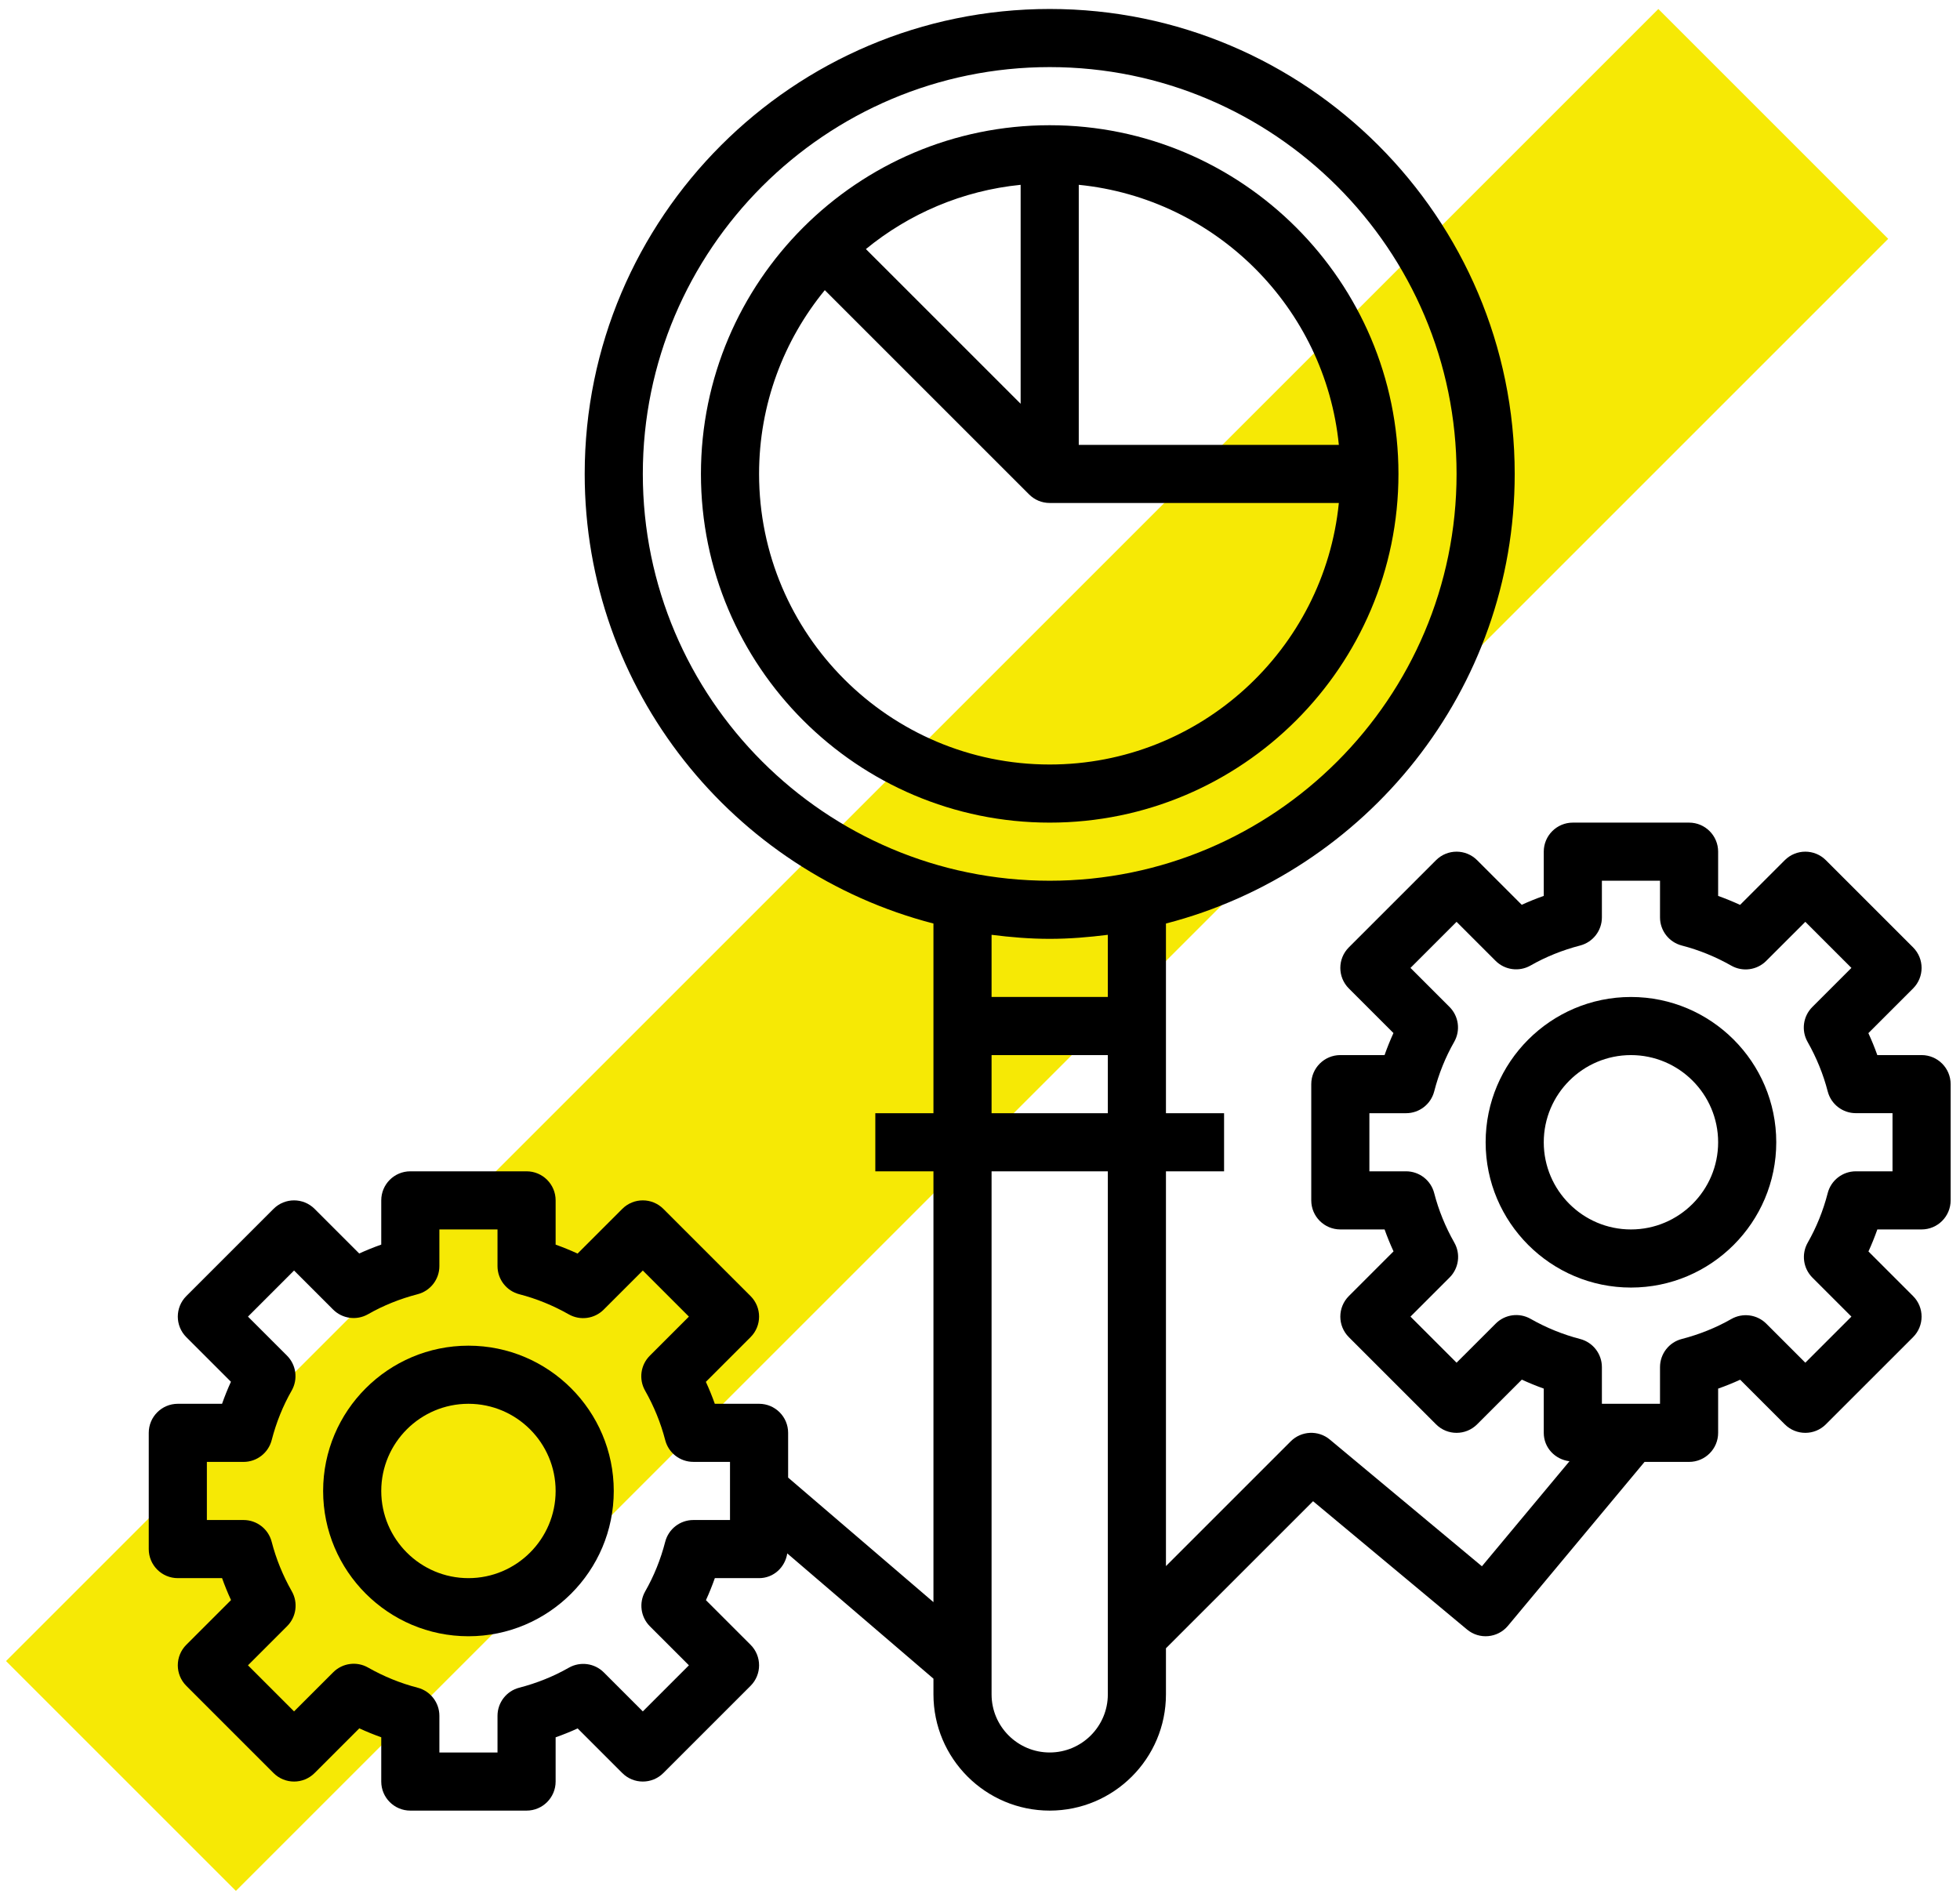 <svg width="188" height="182" viewBox="0 0 188 182" fill="none" xmlns="http://www.w3.org/2000/svg">
<rect x="0.578" y="159.35" width="224.134" height="31.18" transform="rotate(-45 0.578 159.35)" fill="#F6E905"/>
<g clip-path="url(#clip0)">
<path d="M134.137 45.465C134.137 27.019 119.131 12.013 100.685 12.013C82.239 12.013 67.233 27.019 67.233 45.465C67.233 63.91 82.239 78.916 100.685 78.916C119.131 78.916 134.137 63.91 134.137 45.465ZM128.42 42.677H103.473V17.73C116.622 19.04 127.109 29.527 128.42 42.677ZM83.056 23.894C87.187 20.509 92.3 18.288 97.898 17.73V38.735L83.056 23.894ZM72.809 45.465C72.809 38.78 75.178 32.641 79.114 27.835L98.714 47.435C99.219 47.94 99.916 48.252 100.685 48.252H128.42C127.017 62.319 115.114 73.341 100.685 73.341C85.314 73.341 72.809 60.836 72.809 45.465Z" fill="black"/>
<path d="M44.932 129.094C37.247 129.094 30.994 135.346 30.994 143.032C30.994 150.718 37.247 156.97 44.932 156.97C52.618 156.97 58.871 150.718 58.871 143.032C58.871 135.346 52.618 129.094 44.932 129.094ZM44.932 151.395C40.322 151.395 36.569 147.643 36.569 143.032C36.569 138.421 40.322 134.669 44.932 134.669C49.543 134.669 53.295 138.421 53.295 143.032C53.295 147.643 49.543 151.395 44.932 151.395Z" fill="black"/>
<path d="M156.438 95.643C148.753 95.643 142.5 101.895 142.5 109.581C142.5 117.266 148.753 123.519 156.438 123.519C164.124 123.519 170.376 117.266 170.376 109.581C170.376 101.895 164.124 95.643 156.438 95.643ZM156.438 117.944C151.827 117.944 148.075 114.192 148.075 109.581C148.075 104.97 151.827 101.218 156.438 101.218C161.049 101.218 164.801 104.97 164.801 109.581C164.801 114.192 161.049 117.944 156.438 117.944Z" fill="black"/>
<path d="M184.315 101.217H180.069C179.816 100.506 179.531 99.803 179.211 99.112L183.498 94.825C184.588 93.735 184.588 91.973 183.498 90.883L175.135 82.52C174.045 81.43 172.283 81.43 171.193 82.52L166.906 86.807C166.215 86.49 165.512 86.203 164.801 85.949V81.703C164.801 80.164 163.552 78.916 162.014 78.916H150.863C149.324 78.916 148.075 80.164 148.075 81.703V85.946C147.356 86.2 146.651 86.484 145.962 86.799L141.683 82.52C140.593 81.43 138.831 81.43 137.742 82.52L129.379 90.883C128.289 91.973 128.289 93.735 129.379 94.825L133.658 99.104C133.343 99.792 133.058 100.498 132.805 101.217H128.562C127.023 101.217 125.774 102.466 125.774 104.004V115.155C125.774 116.694 127.023 117.943 128.562 117.943H132.807C133.061 118.654 133.345 119.356 133.666 120.047L129.379 124.335C128.289 125.425 128.289 127.187 129.379 128.277L137.742 136.639C138.831 137.729 140.593 137.729 141.683 136.639L145.971 132.352C146.662 132.67 147.364 132.957 148.075 133.211V137.456C148.075 138.881 149.16 140.013 150.542 140.18L142.143 150.257L127.558 138.103C126.454 137.177 124.821 137.253 123.803 138.273L111.836 150.24V112.367H117.411V106.792H111.836V88.597C131.04 83.627 145.288 66.201 145.288 45.464C145.288 20.871 125.278 0.861 100.685 0.861C76.093 0.861 56.083 20.871 56.083 45.464C56.083 66.201 70.331 83.627 89.535 88.597V106.792H83.959V112.367H89.535V153.697L75.596 141.749V137.456C75.596 135.917 74.347 134.669 72.809 134.669H68.563C68.309 133.958 68.025 133.255 67.705 132.564L71.992 128.277C73.082 127.187 73.082 125.425 71.992 124.335L63.629 115.972C62.539 114.882 60.777 114.882 59.687 115.972L55.4 120.259C54.709 119.941 54.006 119.654 53.295 119.401V115.155C53.295 113.616 52.046 112.367 50.508 112.367H39.357C37.818 112.367 36.569 113.616 36.569 115.155V119.398C35.85 119.652 35.145 119.936 34.456 120.251L30.177 115.972C29.087 114.882 27.325 114.882 26.235 115.972L17.872 124.335C16.782 125.425 16.782 127.187 17.872 128.277L22.151 132.556C21.837 133.244 21.552 133.949 21.299 134.669H17.056C15.517 134.669 14.268 135.917 14.268 137.456V148.607C14.268 150.146 15.517 151.395 17.056 151.395H21.301C21.555 152.105 21.839 152.808 22.16 153.499L17.872 157.787C16.782 158.877 16.782 160.638 17.872 161.728L26.235 170.091C27.325 171.181 29.087 171.181 30.177 170.091L34.465 165.804C35.156 166.122 35.858 166.409 36.569 166.662V170.908C36.569 172.447 37.818 173.696 39.357 173.696H50.508C52.046 173.696 53.295 172.447 53.295 170.908V166.665C54.014 166.412 54.72 166.127 55.408 165.812L59.687 170.091C60.777 171.181 62.539 171.181 63.629 170.091L71.992 161.728C73.082 160.638 73.082 158.877 71.992 157.787L67.713 153.508C68.028 152.819 68.312 152.114 68.566 151.395H72.809C74.203 151.395 75.306 150.355 75.513 149.022L89.535 161.04V162.545C89.535 168.695 94.536 173.696 100.685 173.696C106.835 173.696 111.836 168.695 111.836 162.545V158.124L125.947 144.016L140.716 156.323C141.898 157.31 143.654 157.148 144.641 155.966L157.743 140.244H162.014C163.552 140.244 164.801 138.995 164.801 137.456V133.213C165.52 132.96 166.226 132.675 166.914 132.36L171.193 136.639C172.283 137.729 174.045 137.729 175.135 136.639L183.498 128.277C184.588 127.187 184.588 125.425 183.498 124.335L179.219 120.056C179.534 119.367 179.818 118.662 180.072 117.943H184.315C185.854 117.943 187.102 116.694 187.102 115.155V104.004C187.102 102.466 185.854 101.217 184.315 101.217ZM70.021 145.819H66.503C65.232 145.819 64.122 146.681 63.805 147.91C63.37 149.599 62.723 151.199 61.887 152.663C61.265 153.756 61.449 155.127 62.338 156.016L66.079 159.757L61.658 164.179L57.917 160.438C57.031 159.551 55.656 159.367 54.564 159.986C53.1 160.822 51.5 161.466 49.811 161.904C48.581 162.219 47.72 163.331 47.72 164.602V168.12H42.145V164.602C42.145 163.331 41.283 162.222 40.054 161.904C38.415 161.48 36.817 160.831 35.309 159.975C34.217 159.35 32.845 159.54 31.961 160.426L28.206 164.179L23.785 159.757L27.537 156.005C28.424 155.119 28.61 153.747 27.989 152.657C27.133 151.149 26.484 149.552 26.06 147.913C25.745 146.681 24.633 145.819 23.361 145.819H19.843V140.244H23.361C24.633 140.244 25.742 139.383 26.06 138.153C26.495 136.464 27.141 134.864 27.978 133.4C28.599 132.307 28.415 130.936 27.526 130.047L23.785 126.306L28.206 121.884L31.947 125.625C32.834 126.515 34.211 126.699 35.301 126.077C36.764 125.241 38.364 124.597 40.054 124.159C41.283 123.841 42.145 122.732 42.145 121.461V117.943H47.72V121.461C47.72 122.732 48.581 123.841 49.811 124.159C51.45 124.583 53.047 125.232 54.555 126.088C55.642 126.707 57.017 126.523 57.903 125.637L61.658 121.884L66.079 126.306L62.327 130.058C61.441 130.944 61.254 132.316 61.876 133.406C62.731 134.914 63.381 136.511 63.805 138.15C64.122 139.383 65.232 140.241 66.503 140.241H70.021V145.819ZM61.658 45.464C61.658 23.943 79.165 6.437 100.685 6.437C122.206 6.437 139.712 23.943 139.712 45.464C139.712 66.984 122.206 84.491 100.685 84.491C79.165 84.491 61.658 66.984 61.658 45.464ZM100.685 90.066C102.578 90.066 104.429 89.91 106.261 89.679V95.641H95.11V89.679C96.941 89.91 98.792 90.066 100.685 90.066ZM95.11 101.217H106.261V106.792H95.11V101.217ZM100.685 168.12C97.611 168.12 95.11 165.62 95.11 162.545V112.367H106.261V162.545C106.261 165.62 103.76 168.12 100.685 168.12ZM181.527 112.367H178.009C176.738 112.367 175.628 113.229 175.311 114.458C174.876 116.147 174.229 117.748 173.393 119.211C172.771 120.304 172.955 121.675 173.844 122.565L177.585 126.306L173.164 130.727L169.423 126.986C168.537 126.099 167.162 125.915 166.07 126.534C164.606 127.371 163.006 128.014 161.317 128.452C160.087 128.767 159.226 129.879 159.226 131.151V134.669H153.651V131.151C153.651 129.879 152.789 128.77 151.56 128.452C149.921 128.028 148.323 127.379 146.815 126.523C145.725 125.899 144.351 126.088 143.467 126.975L139.712 130.727L135.291 126.306L139.043 122.553C139.93 121.667 140.117 120.295 139.495 119.205C138.639 117.697 137.99 116.1 137.566 114.461C137.251 113.229 136.139 112.367 134.867 112.367H131.349V106.792H134.867C136.139 106.792 137.248 105.931 137.566 104.701C138.001 103.012 138.647 101.412 139.484 99.948C140.105 98.856 139.921 97.484 139.032 96.595L135.291 92.854L139.712 88.433L143.453 92.174C144.34 93.063 145.717 93.247 146.807 92.625C148.27 91.789 149.871 91.145 151.56 90.707C152.789 90.389 153.651 89.28 153.651 88.009V84.491H159.226V88.009C159.226 89.28 160.087 90.389 161.317 90.707C162.956 91.131 164.553 91.781 166.061 92.636C167.148 93.255 168.523 93.071 169.409 92.185L173.164 88.433L177.585 92.854L173.833 96.606C172.947 97.493 172.76 98.864 173.382 99.954C174.237 101.462 174.887 103.059 175.311 104.699C175.628 105.931 176.738 106.789 178.009 106.789H181.527V112.367Z" fill="black"/>
</g>
<defs>
<clipPath id="clip0">
<rect width="172.834" height="172.834" fill="white" transform="translate(14.268 0.861)"/>
</clipPath>
</defs>
</svg>
